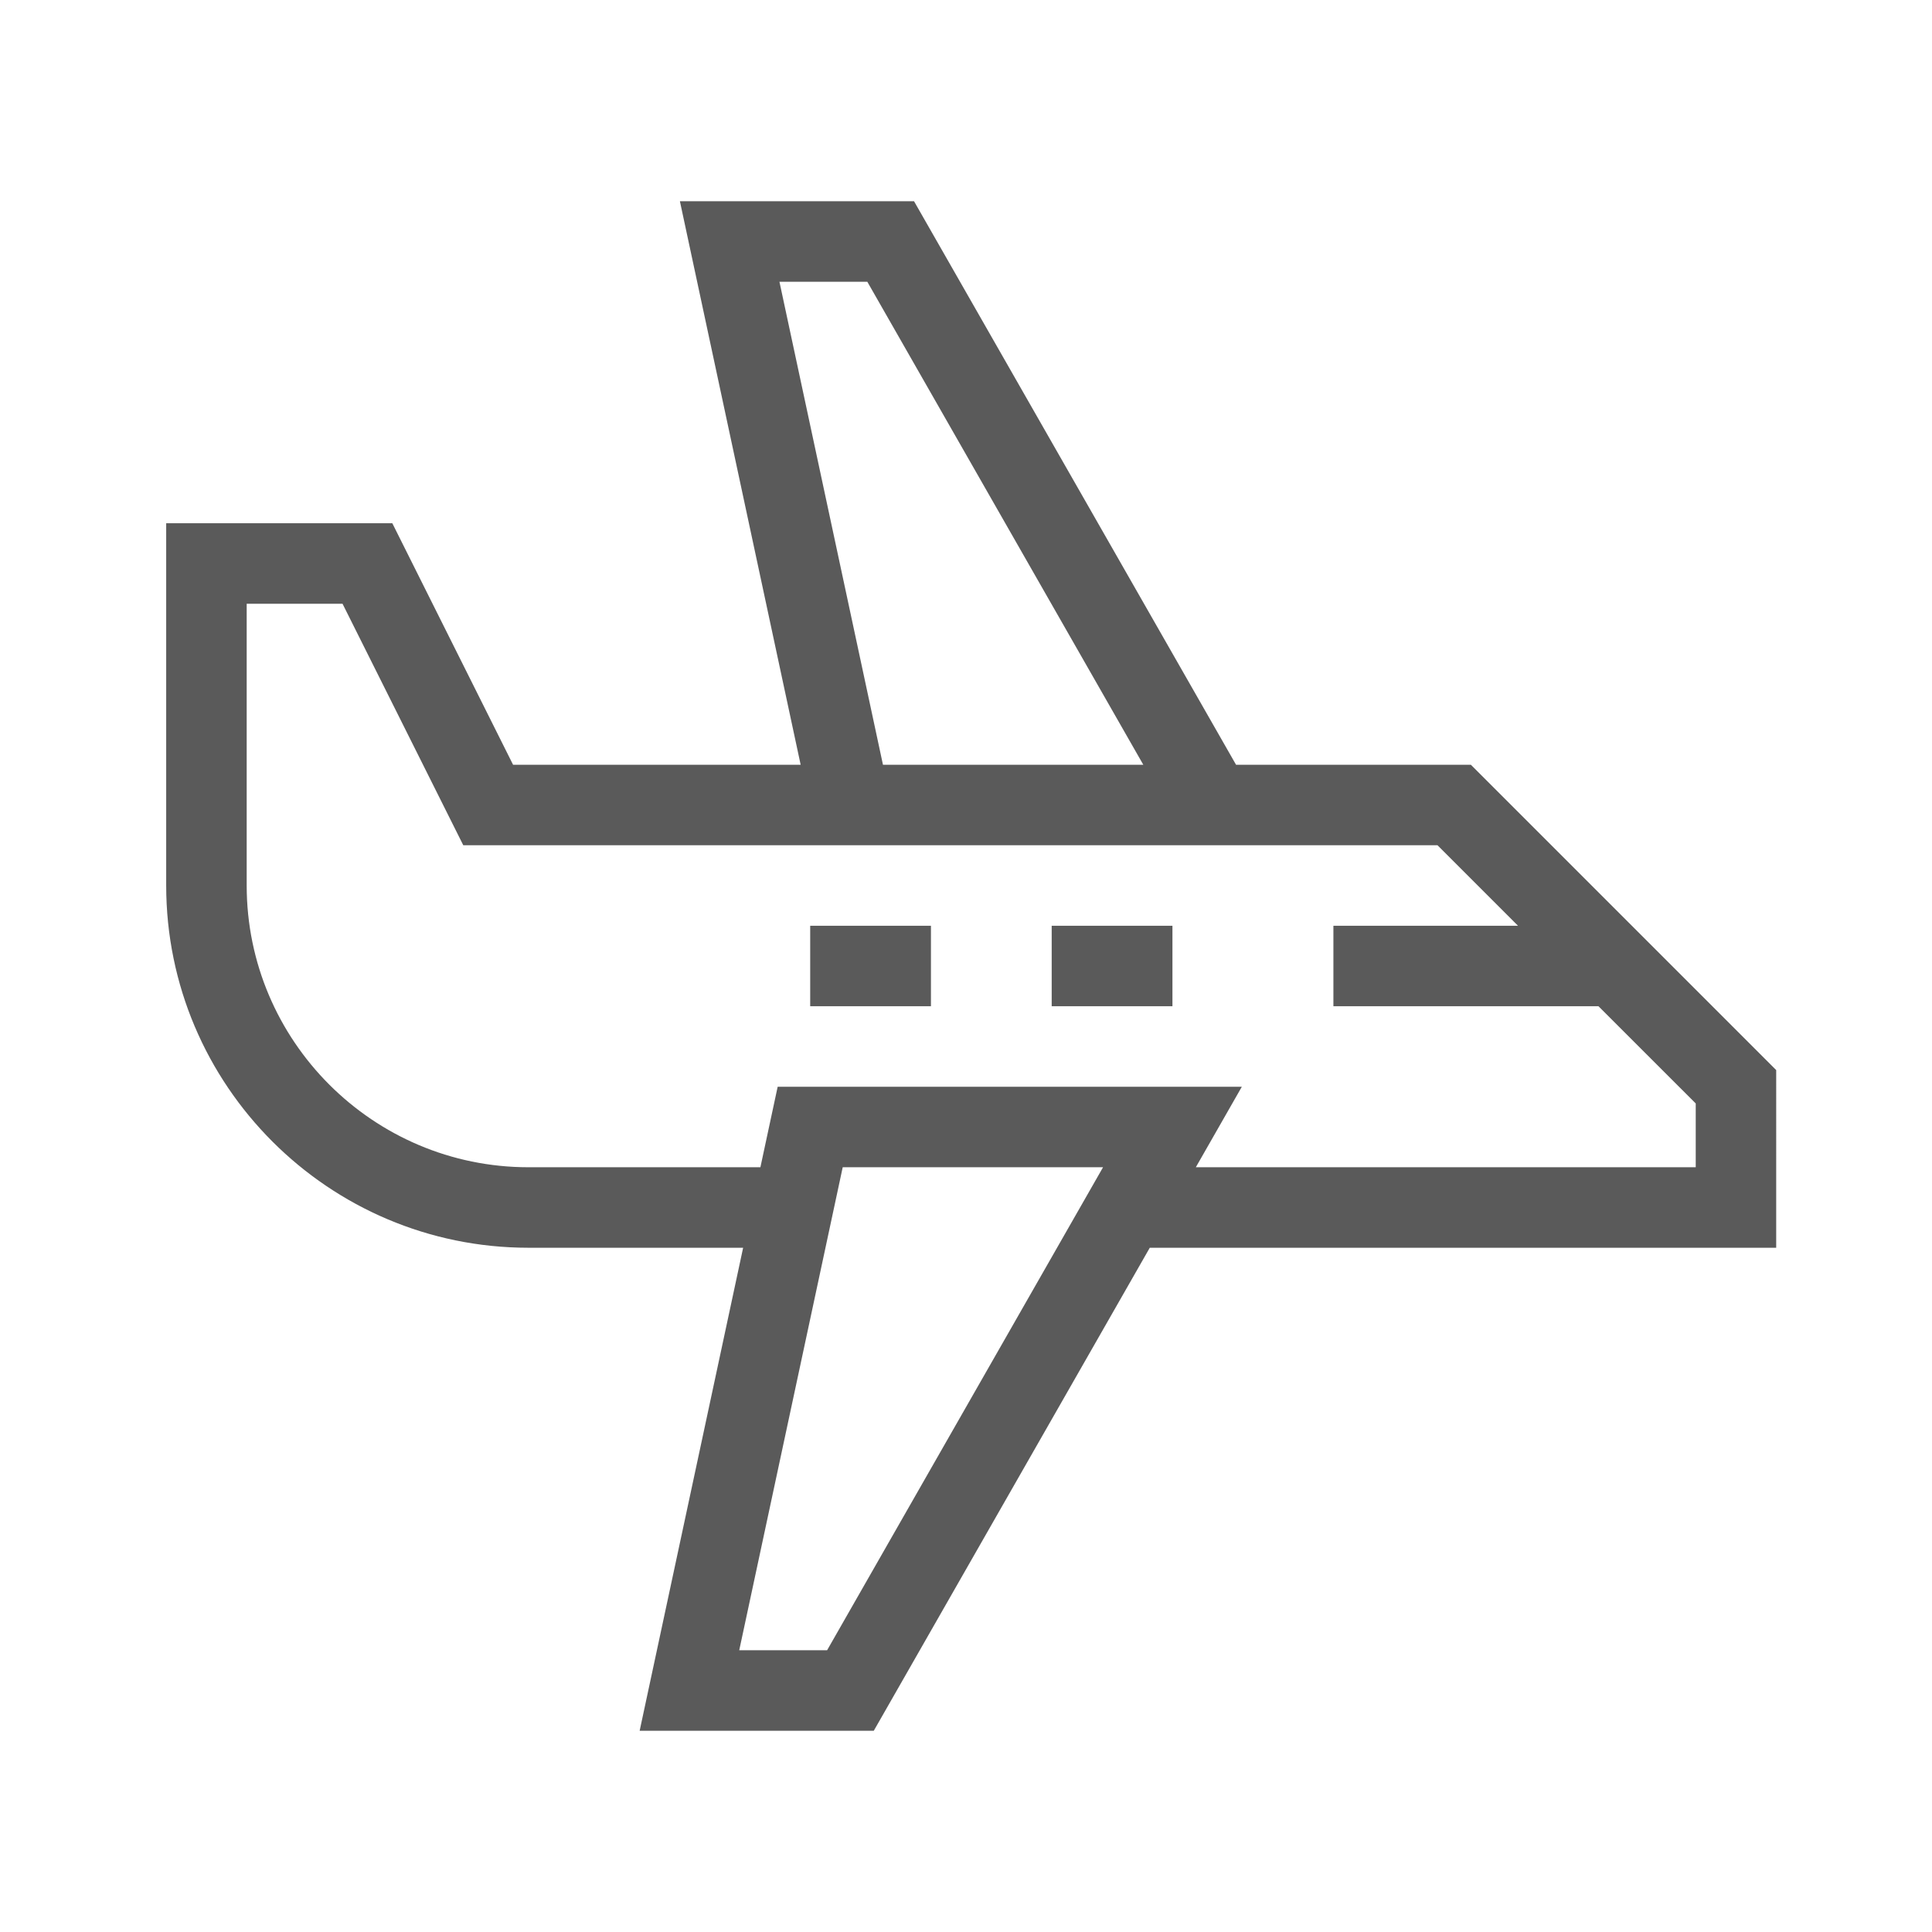 <?xml version="1.0" encoding="utf-8"?>
<!-- Generator: Adobe Illustrator 24.0.0, SVG Export Plug-In . SVG Version: 6.00 Build 0)  -->
<svg version="1.1" xmlns="http://www.w3.org/2000/svg" xmlns:xlink="http://www.w3.org/1999/xlink" x="0px" y="0px"
	 viewBox="0 0 480 480" style="enable-background:new 0 0 480 480;" xml:space="preserve">
<style type="text/css">
	.st0{display:none;}
	.st1{display:inline;opacity:0.4;}
	.st2{fill:none;stroke:#A09D9B;stroke-width:1.404;stroke-miterlimit:10;}
	.st3{fill:none;stroke:#A09D9B;stroke-width:1.273;stroke-miterlimit:10;}
	.st4{fill:none;stroke:#A09D9B;stroke-width:1.281;stroke-miterlimit:10;}
	.st5{fill:none;stroke:#A09D9B;stroke-width:1.403;stroke-miterlimit:10;}
	.st6{fill:none;stroke:#A09D9B;stroke-width:1.28;stroke-miterlimit:10;}
	.st7{fill:none;stroke:#A09D9B;stroke-width:1.585;stroke-miterlimit:10;}
	.st8{fill:none;stroke:#56C0D4;stroke-width:0.3;stroke-miterlimit:10;}
	.st9{opacity:0.3;}
	.st10{fill:#EB5B7C;}
	.st11{fill:#5A5A5A;}
</style>
<g id="RETÍCULA" class="st0">
</g>
<g id="Capa_1">
	<path class="st11" d="M261.29,230h30v20h-30V230z M201.29,250h30v-20h-30V250z M441.29,310H285.66l-68.57,120h-58.17l25.71-120
		h-53.34c-49.63,0-90-40.37-90-90v-90h56.18l30,60h71.45l-30-140h58.17l80,140h58.34l75.86,75.86V310z M219.37,190h64.68L215.48,70
		h-21.83L219.37,190z M274.05,290h-64.68l-25.71,120h21.83L274.05,290z M421.29,274.14L397.14,250h-65.86v-20h45.86l-20-20h-38.63
		H203.2h-88.1l-30-60H61.29v70c0,38.6,31.4,70,70,70h57.63l4.29-20h115.32l-11.43,20h124.2V274.14z"/>
</g>
</svg>
